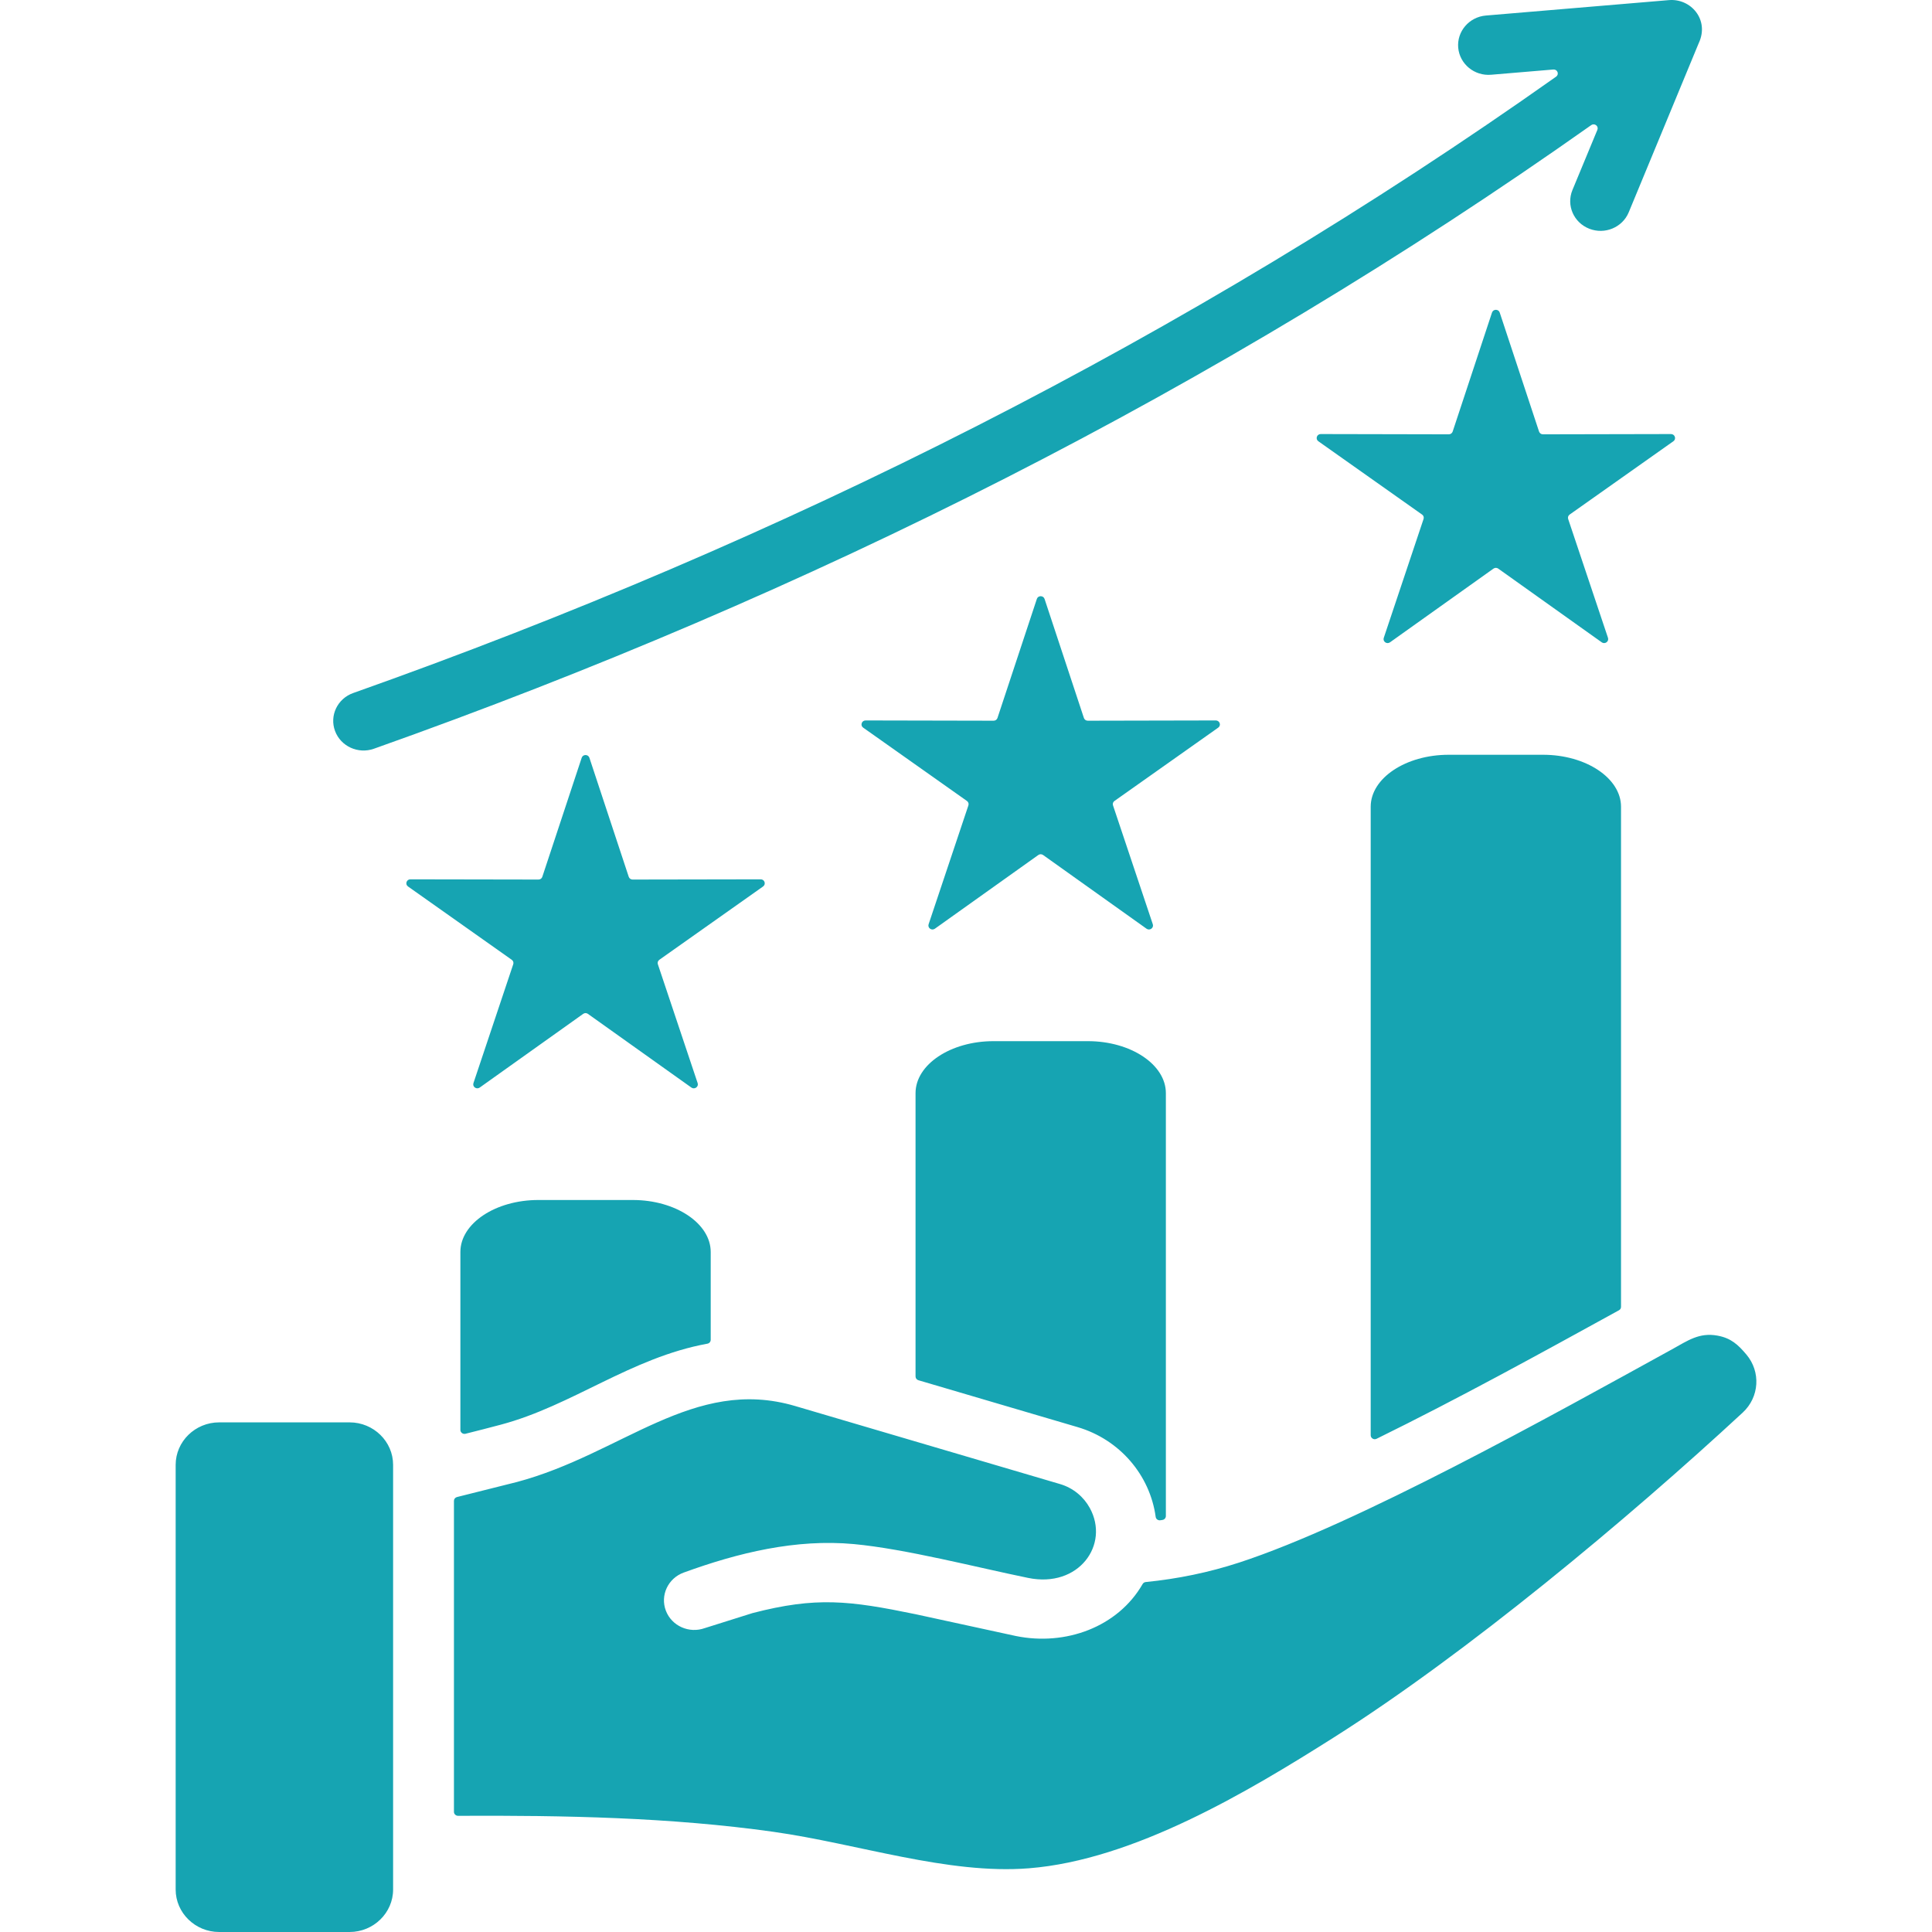 <svg width="51" height="51" viewBox="0 0 51 51" fill="none" xmlns="http://www.w3.org/2000/svg">
<path fill-rule="evenodd" clip-rule="evenodd" d="M15.559 20.004L16.597 23.145C16.612 23.189 16.652 23.218 16.7 23.218L20.08 23.212C20.127 23.211 20.168 23.24 20.182 23.284C20.197 23.328 20.181 23.374 20.143 23.401L17.405 25.336C17.366 25.364 17.351 25.41 17.366 25.454L18.416 28.591C18.431 28.635 18.416 28.682 18.377 28.709C18.339 28.736 18.289 28.736 18.251 28.709L15.52 26.764C15.482 26.736 15.432 26.736 15.394 26.764L12.663 28.709C12.625 28.736 12.575 28.736 12.537 28.709C12.498 28.682 12.483 28.635 12.498 28.591L13.548 25.454C13.563 25.41 13.548 25.364 13.509 25.336L10.771 23.401C10.732 23.374 10.717 23.328 10.732 23.284C10.746 23.24 10.787 23.211 10.834 23.212L14.214 23.218C14.261 23.218 14.302 23.189 14.316 23.145L15.355 20.004C15.369 19.96 15.409 19.931 15.457 19.931C15.504 19.931 15.545 19.96 15.559 20.004ZM24.168 42.611C22.418 42.251 21.549 42.144 19.859 42.583C19.858 42.584 19.856 42.584 19.854 42.585L18.608 42.977C18.607 42.977 18.606 42.978 18.604 42.978C18.191 43.127 17.731 42.922 17.577 42.518C17.423 42.113 17.634 41.663 18.048 41.512C19.486 40.988 21.012 40.618 22.541 40.76C23.901 40.887 25.773 41.373 27.14 41.653C28.478 41.928 29.299 40.774 28.768 39.807C28.606 39.512 28.331 39.278 27.981 39.175L20.988 37.115C18.306 36.326 16.423 38.382 13.639 39.123C13.639 39.123 13.638 39.123 13.638 39.123L12.064 39.518C12.016 39.53 11.983 39.571 11.983 39.619V47.828C11.983 47.857 11.994 47.882 12.015 47.902C12.036 47.922 12.062 47.933 12.091 47.933C14.892 47.919 17.712 47.974 20.413 48.355C22.641 48.668 25.02 49.489 27.162 49.318C29.924 49.099 32.935 47.304 35.21 45.864C38.718 43.643 42.95 40.114 46.003 37.289C46.446 36.879 46.484 36.212 46.101 35.757C45.88 35.496 45.695 35.322 45.336 35.257C44.852 35.169 44.549 35.392 44.138 35.618C40.968 37.362 35.836 40.228 32.71 41.248C31.908 41.51 31.088 41.678 30.244 41.762C30.209 41.766 30.179 41.785 30.162 41.815C29.507 42.953 28.125 43.455 26.814 43.186L24.168 42.611ZM5.785 37.547H9.229C9.86 37.547 10.377 38.051 10.377 38.668V49.879C10.377 50.495 9.86 51 9.229 51H5.785C5.153 51 4.637 50.495 4.637 49.879V38.668C4.637 38.051 5.153 37.547 5.785 37.547ZM9.87 19.765C9.454 19.912 8.995 19.702 8.844 19.296C8.693 18.89 8.908 18.441 9.324 18.294C20.683 14.269 31.329 8.919 41.077 2.024C41.117 1.996 41.132 1.948 41.115 1.903C41.098 1.858 41.054 1.831 41.005 1.835L39.363 1.973C38.921 2.011 38.532 1.691 38.493 1.259C38.455 0.828 38.783 0.447 39.225 0.41L44.056 0.003C44.632 -0.046 45.125 0.516 44.848 1.127C44.847 1.128 44.847 1.129 44.846 1.13L42.995 5.603C42.83 6.004 42.364 6.199 41.953 6.038C41.542 5.877 41.343 5.422 41.507 5.02L42.167 3.427C42.185 3.383 42.172 3.335 42.133 3.305C42.095 3.276 42.044 3.275 42.004 3.303C32.143 10.274 21.359 15.69 9.87 19.765ZM38.241 19.924H40.733C41.865 19.924 42.791 20.541 42.791 21.296V34.497C42.791 34.536 42.771 34.569 42.736 34.588C40.634 35.744 38.494 36.922 36.339 37.98C36.305 37.997 36.267 37.996 36.234 37.976C36.202 37.956 36.183 37.924 36.183 37.887V21.296C36.183 20.541 37.109 19.924 38.241 19.924ZM39.589 8.251C39.575 8.207 39.535 8.178 39.487 8.178C39.44 8.178 39.399 8.207 39.385 8.251L38.347 11.392C38.332 11.436 38.292 11.465 38.244 11.465L34.864 11.458C34.817 11.458 34.776 11.487 34.762 11.531C34.747 11.575 34.763 11.621 34.801 11.648L37.539 13.583C37.578 13.61 37.593 13.657 37.578 13.701L36.528 16.838C36.513 16.882 36.528 16.928 36.567 16.956C36.605 16.983 36.655 16.983 36.693 16.955L39.424 15.01C39.462 14.983 39.512 14.983 39.55 15.01L42.281 16.955C42.319 16.983 42.369 16.983 42.407 16.956C42.446 16.928 42.461 16.882 42.447 16.838L41.396 13.701C41.381 13.657 41.397 13.61 41.435 13.583L44.173 11.648C44.212 11.621 44.227 11.575 44.212 11.531C44.198 11.487 44.157 11.458 44.11 11.458L40.73 11.465C40.682 11.465 40.642 11.436 40.627 11.392L39.589 8.251ZM26.226 27.484H28.718C29.85 27.484 30.776 28.101 30.776 28.856V40.019C30.776 40.071 30.738 40.115 30.685 40.123L30.631 40.131C30.601 40.136 30.574 40.129 30.549 40.112C30.525 40.094 30.511 40.071 30.507 40.041C30.355 38.934 29.555 37.999 28.445 37.672L24.245 36.435C24.199 36.422 24.168 36.382 24.168 36.335V28.856C24.168 28.101 25.094 27.484 26.226 27.484ZM27.574 15.811C27.56 15.767 27.519 15.738 27.472 15.738C27.424 15.738 27.384 15.767 27.37 15.811L26.331 18.952C26.317 18.996 26.276 19.025 26.229 19.025L22.849 19.018C22.802 19.018 22.761 19.047 22.747 19.091C22.732 19.135 22.747 19.181 22.786 19.208L25.524 21.143C25.563 21.171 25.578 21.217 25.563 21.261L24.513 24.398C24.498 24.442 24.513 24.488 24.552 24.516C24.59 24.543 24.64 24.543 24.678 24.516L27.409 22.57C27.447 22.543 27.497 22.543 27.535 22.57L30.266 24.516C30.304 24.543 30.354 24.543 30.392 24.516C30.431 24.488 30.446 24.442 30.431 24.398L29.381 21.261C29.366 21.217 29.381 21.17 29.42 21.143L32.158 19.208C32.196 19.181 32.212 19.135 32.197 19.091C32.182 19.047 32.142 19.018 32.095 19.018L28.715 19.025C28.667 19.025 28.627 18.996 28.612 18.952L27.574 15.811ZM14.211 31.677H16.703C17.834 31.677 18.761 32.294 18.761 33.049V35.367C18.761 35.418 18.724 35.461 18.673 35.47C16.647 35.841 15.109 37.106 13.216 37.609C12.907 37.691 12.597 37.771 12.287 37.848C12.254 37.856 12.222 37.849 12.195 37.829C12.168 37.808 12.153 37.779 12.153 37.746V33.049C12.153 32.294 13.079 31.677 14.211 31.677Z" fill="#16A4B2"/>
</svg>
